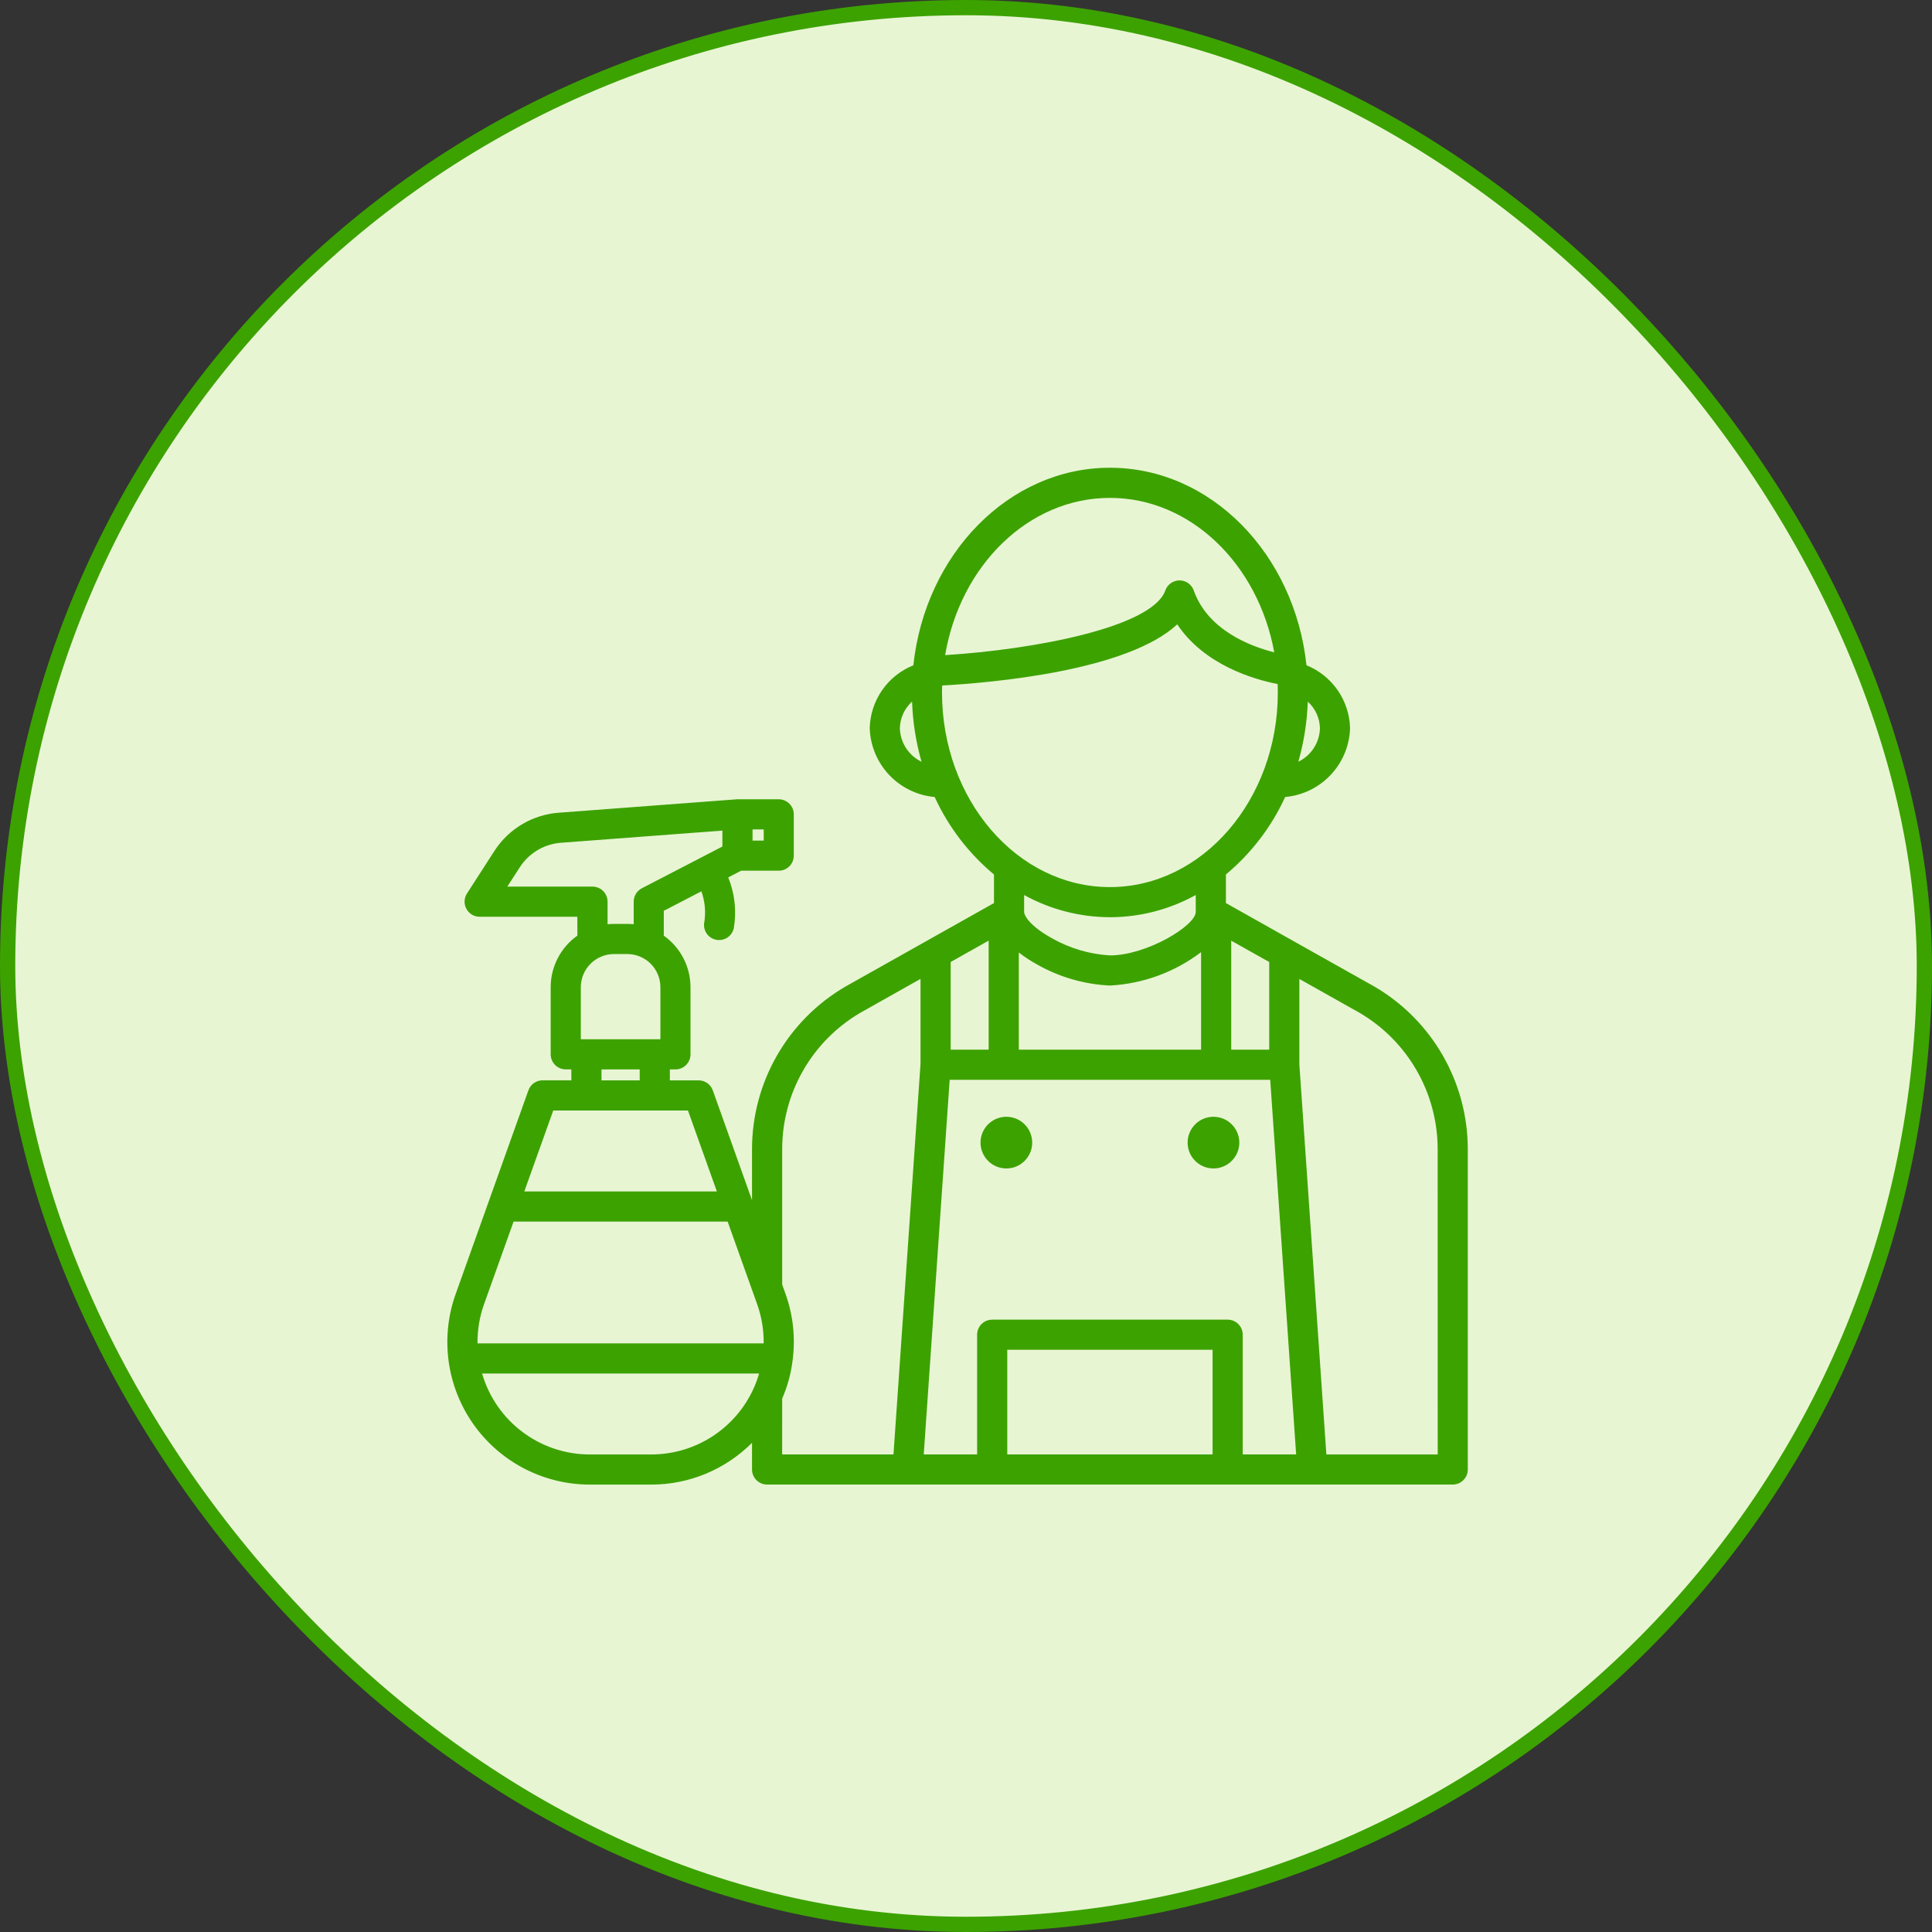 <svg xmlns="http://www.w3.org/2000/svg" width="95" height="95" viewBox="0 0 95 95" fill="none"><rect x="0" y="0" width="95" height="95" fill="#333333" stroke="none"/><rect x="0.375" y="0.375" width="94.25" height="94.25" rx="47.125" fill="#E8F5D3"></rect><rect x="0.375" y="0.375" width="94.25" height="94.25" rx="47.125" stroke="#3CA200" stroke-width="0.75"></rect><path d="M67.587 48.514L63.515 46.226L60.28 44.405V42.999C61.523 41.963 62.519 40.661 63.194 39.19C64.046 39.114 64.842 38.728 65.429 38.106C66.017 37.484 66.357 36.669 66.385 35.813C66.371 35.144 66.159 34.493 65.778 33.942C65.397 33.391 64.863 32.964 64.242 32.713C63.658 27.248 59.548 23 54.577 23C49.605 23 45.495 27.249 44.911 32.715C44.289 32.964 43.754 33.39 43.373 33.941C42.991 34.492 42.78 35.143 42.766 35.813C42.795 36.669 43.135 37.484 43.723 38.106C44.311 38.728 45.107 39.114 45.959 39.19C46.635 40.663 47.632 41.965 48.876 43.001V44.405L41.554 48.521C40.164 49.336 39.011 50.499 38.209 51.896C37.406 53.292 36.982 54.874 36.978 56.486V59.016L35.049 53.614C34.997 53.47 34.903 53.346 34.778 53.258C34.653 53.17 34.504 53.123 34.351 53.123H32.938V52.585H33.212C33.309 52.585 33.405 52.566 33.495 52.529C33.585 52.491 33.667 52.437 33.736 52.368C33.805 52.299 33.859 52.217 33.896 52.127C33.934 52.038 33.953 51.941 33.953 51.844V48.541C33.952 48.045 33.833 47.556 33.604 47.115C33.376 46.675 33.045 46.295 32.64 46.009V44.786L34.488 43.828C34.661 44.307 34.711 44.821 34.635 45.324C34.593 45.516 34.628 45.717 34.734 45.883C34.84 46.048 35.008 46.165 35.2 46.207C35.392 46.249 35.592 46.214 35.758 46.108C35.924 46.002 36.04 45.834 36.083 45.642C36.226 44.8 36.131 43.935 35.808 43.144L36.443 42.814H38.291C38.388 42.814 38.485 42.795 38.575 42.758C38.664 42.721 38.746 42.666 38.815 42.597C38.884 42.529 38.938 42.447 38.976 42.357C39.013 42.267 39.032 42.171 39.032 42.073V40.043C39.032 39.946 39.013 39.85 38.976 39.76C38.938 39.67 38.884 39.588 38.815 39.519C38.746 39.45 38.664 39.396 38.575 39.359C38.485 39.321 38.388 39.302 38.291 39.302H36.258C36.248 39.302 36.239 39.305 36.229 39.305C36.219 39.306 36.211 39.305 36.203 39.305L27.482 39.962C26.846 40.008 26.229 40.201 25.68 40.526C25.131 40.85 24.665 41.297 24.317 41.832L22.962 43.935C22.89 44.047 22.849 44.176 22.844 44.309C22.839 44.442 22.87 44.574 22.933 44.691C22.997 44.808 23.091 44.906 23.206 44.974C23.32 45.042 23.451 45.078 23.584 45.078H28.39V46.007C27.985 46.293 27.654 46.673 27.426 47.114C27.198 47.554 27.078 48.043 27.078 48.54V51.843C27.078 52.039 27.156 52.227 27.295 52.367C27.434 52.505 27.622 52.584 27.819 52.584H28.094V53.121H26.681C26.528 53.121 26.379 53.168 26.254 53.256C26.129 53.344 26.034 53.469 25.983 53.613L22.405 63.631C22.027 64.689 21.909 65.822 22.06 66.936C22.212 68.049 22.629 69.109 23.276 70.028C23.923 70.946 24.782 71.696 25.779 72.213C26.776 72.73 27.883 73 29.007 73H32.024C32.944 73 33.856 72.819 34.706 72.466C35.556 72.113 36.328 71.596 36.978 70.945V72.257C36.978 72.454 37.056 72.642 37.195 72.781C37.334 72.92 37.523 72.998 37.719 72.998H71.433C71.53 72.998 71.627 72.979 71.717 72.942C71.806 72.905 71.888 72.85 71.957 72.781C72.026 72.713 72.08 72.631 72.118 72.541C72.155 72.451 72.174 72.355 72.174 72.257V56.486C72.169 54.873 71.744 53.289 70.939 51.891C70.135 50.492 68.979 49.329 67.587 48.514ZM59.06 46.818V51.615H50.096V46.836C50.392 47.065 50.707 47.27 51.037 47.448C52.122 48.056 53.334 48.403 54.576 48.461C56.202 48.376 57.764 47.803 59.06 46.818ZM46.746 51.615V47.303L48.614 46.252V51.615H46.746ZM59.625 71.517H49.529V66.372H59.625V71.517ZM61.107 71.517V65.631C61.107 65.534 61.088 65.437 61.051 65.347C61.014 65.257 60.959 65.176 60.89 65.107C60.821 65.038 60.739 64.983 60.65 64.946C60.56 64.909 60.463 64.89 60.366 64.89H48.788C48.691 64.89 48.594 64.909 48.504 64.946C48.414 64.983 48.333 65.038 48.264 65.107C48.195 65.176 48.14 65.257 48.103 65.347C48.066 65.437 48.047 65.534 48.047 65.631V71.517H45.422L46.697 53.097H49.349H49.357H49.365H59.793H59.801H59.81H62.459L63.734 71.517H61.107ZM62.41 51.615H60.542V46.255L62.41 47.304V51.615ZM63.841 37.456C64.115 36.493 64.272 35.501 64.306 34.5C64.49 34.667 64.638 34.869 64.741 35.095C64.843 35.321 64.899 35.565 64.904 35.813C64.894 36.158 64.79 36.493 64.602 36.783C64.415 37.073 64.151 37.305 63.841 37.456ZM54.577 24.482C58.546 24.482 61.87 27.745 62.657 32.078C61.435 31.767 59.384 30.967 58.698 29.033C58.647 28.889 58.552 28.764 58.427 28.675C58.302 28.587 58.153 28.539 57.999 28.539C57.846 28.539 57.697 28.587 57.572 28.675C57.446 28.764 57.352 28.889 57.301 29.033C56.658 30.845 50.86 31.938 46.474 32.214C47.216 27.814 50.566 24.482 54.577 24.482ZM44.248 35.813C44.252 35.564 44.308 35.319 44.411 35.092C44.514 34.866 44.663 34.663 44.848 34.496C44.882 35.499 45.038 36.493 45.314 37.457C45.003 37.307 44.739 37.074 44.551 36.784C44.363 36.494 44.259 36.158 44.248 35.813ZM46.32 34.05C46.32 33.935 46.324 33.821 46.327 33.708C48.856 33.566 55.431 32.983 57.887 30.701C59.228 32.709 61.671 33.411 62.824 33.637C62.829 33.774 62.833 33.912 62.833 34.05C62.833 39.326 59.128 43.62 54.575 43.62C50.023 43.62 46.32 39.326 46.32 34.05ZM54.577 45.102C56.053 45.1 57.505 44.724 58.797 44.009V44.841C58.797 45.512 56.389 46.979 54.576 46.979C53.582 46.92 52.614 46.636 51.747 46.147C50.727 45.59 50.358 45.062 50.358 44.837V44.009C51.65 44.722 53.101 45.098 54.577 45.1V45.102ZM28.56 51.103V48.54C28.561 48.108 28.733 47.694 29.038 47.389C29.344 47.084 29.758 46.912 30.19 46.912H30.846C31.277 46.913 31.691 47.084 31.996 47.389C32.301 47.695 32.472 48.108 32.473 48.54V51.103H28.56ZM37.004 40.784H37.554V41.335H37.004V40.784ZM29.131 43.596H24.945L25.567 42.634C25.789 42.292 26.088 42.006 26.44 41.798C26.792 41.591 27.187 41.468 27.595 41.439L35.521 40.842V41.625L31.559 43.679C31.439 43.742 31.338 43.836 31.267 43.952C31.197 44.068 31.16 44.201 31.16 44.337V45.447C31.055 45.436 30.949 45.43 30.843 45.43H30.19C30.083 45.43 29.978 45.436 29.875 45.446V44.337C29.875 44.24 29.855 44.143 29.818 44.053C29.781 43.963 29.726 43.881 29.657 43.812C29.588 43.743 29.506 43.689 29.416 43.652C29.326 43.615 29.229 43.596 29.131 43.596ZM29.576 52.585H31.456V53.123H29.576V52.585ZM27.205 54.605H28.827H28.835H32.197H32.205H33.828L35.25 58.585H25.781L27.205 54.605ZM25.254 60.067H35.779L37.031 63.571C37.034 63.578 37.036 63.585 37.039 63.592L37.231 64.131C37.451 64.748 37.56 65.4 37.551 66.056H23.48C23.472 65.4 23.58 64.748 23.801 64.131L25.254 60.067ZM32.026 71.519H29.007C27.811 71.519 26.648 71.132 25.692 70.414C24.735 69.696 24.038 68.687 23.705 67.538H37.326C37.251 67.802 37.155 68.059 37.041 68.308C37.039 68.312 37.037 68.316 37.035 68.32C36.592 69.275 35.885 70.084 34.997 70.651C34.109 71.218 33.077 71.519 32.024 71.518L32.026 71.519ZM38.462 68.766C38.716 68.187 38.886 67.573 38.967 66.946V66.94C39.123 65.825 39.006 64.69 38.628 63.63L38.462 63.164V56.486C38.465 55.135 38.82 53.809 39.492 52.638C40.163 51.467 41.129 50.49 42.293 49.806L45.264 48.134V52.305L43.934 71.517H38.46L38.462 68.766ZM70.695 71.519H65.22L63.892 52.337V48.137L66.85 49.8C68.017 50.484 68.985 51.46 69.658 52.633C70.332 53.805 70.688 55.133 70.692 56.486L70.695 71.519Z" fill="#3CA200"></path><path d="M49.485 54.914C49.233 54.914 48.988 54.988 48.779 55.128C48.57 55.267 48.407 55.466 48.311 55.698C48.215 55.93 48.19 56.185 48.239 56.432C48.288 56.678 48.409 56.905 48.586 57.082C48.764 57.26 48.99 57.381 49.237 57.43C49.483 57.479 49.739 57.454 49.971 57.358C50.203 57.261 50.401 57.099 50.541 56.89C50.681 56.681 50.755 56.435 50.755 56.184C50.755 55.847 50.621 55.524 50.383 55.286C50.145 55.047 49.822 54.914 49.485 54.914Z" fill="#3CA200"></path><path d="M59.668 54.914C59.417 54.914 59.171 54.988 58.962 55.128C58.754 55.267 58.591 55.466 58.495 55.698C58.398 55.93 58.373 56.185 58.422 56.432C58.471 56.678 58.592 56.905 58.77 57.082C58.948 57.26 59.174 57.381 59.42 57.43C59.667 57.479 59.922 57.454 60.154 57.358C60.386 57.261 60.585 57.099 60.724 56.89C60.864 56.681 60.939 56.435 60.939 56.184C60.939 55.847 60.805 55.524 60.566 55.286C60.328 55.047 60.005 54.914 59.668 54.914Z" fill="#3CA200"></path></svg>